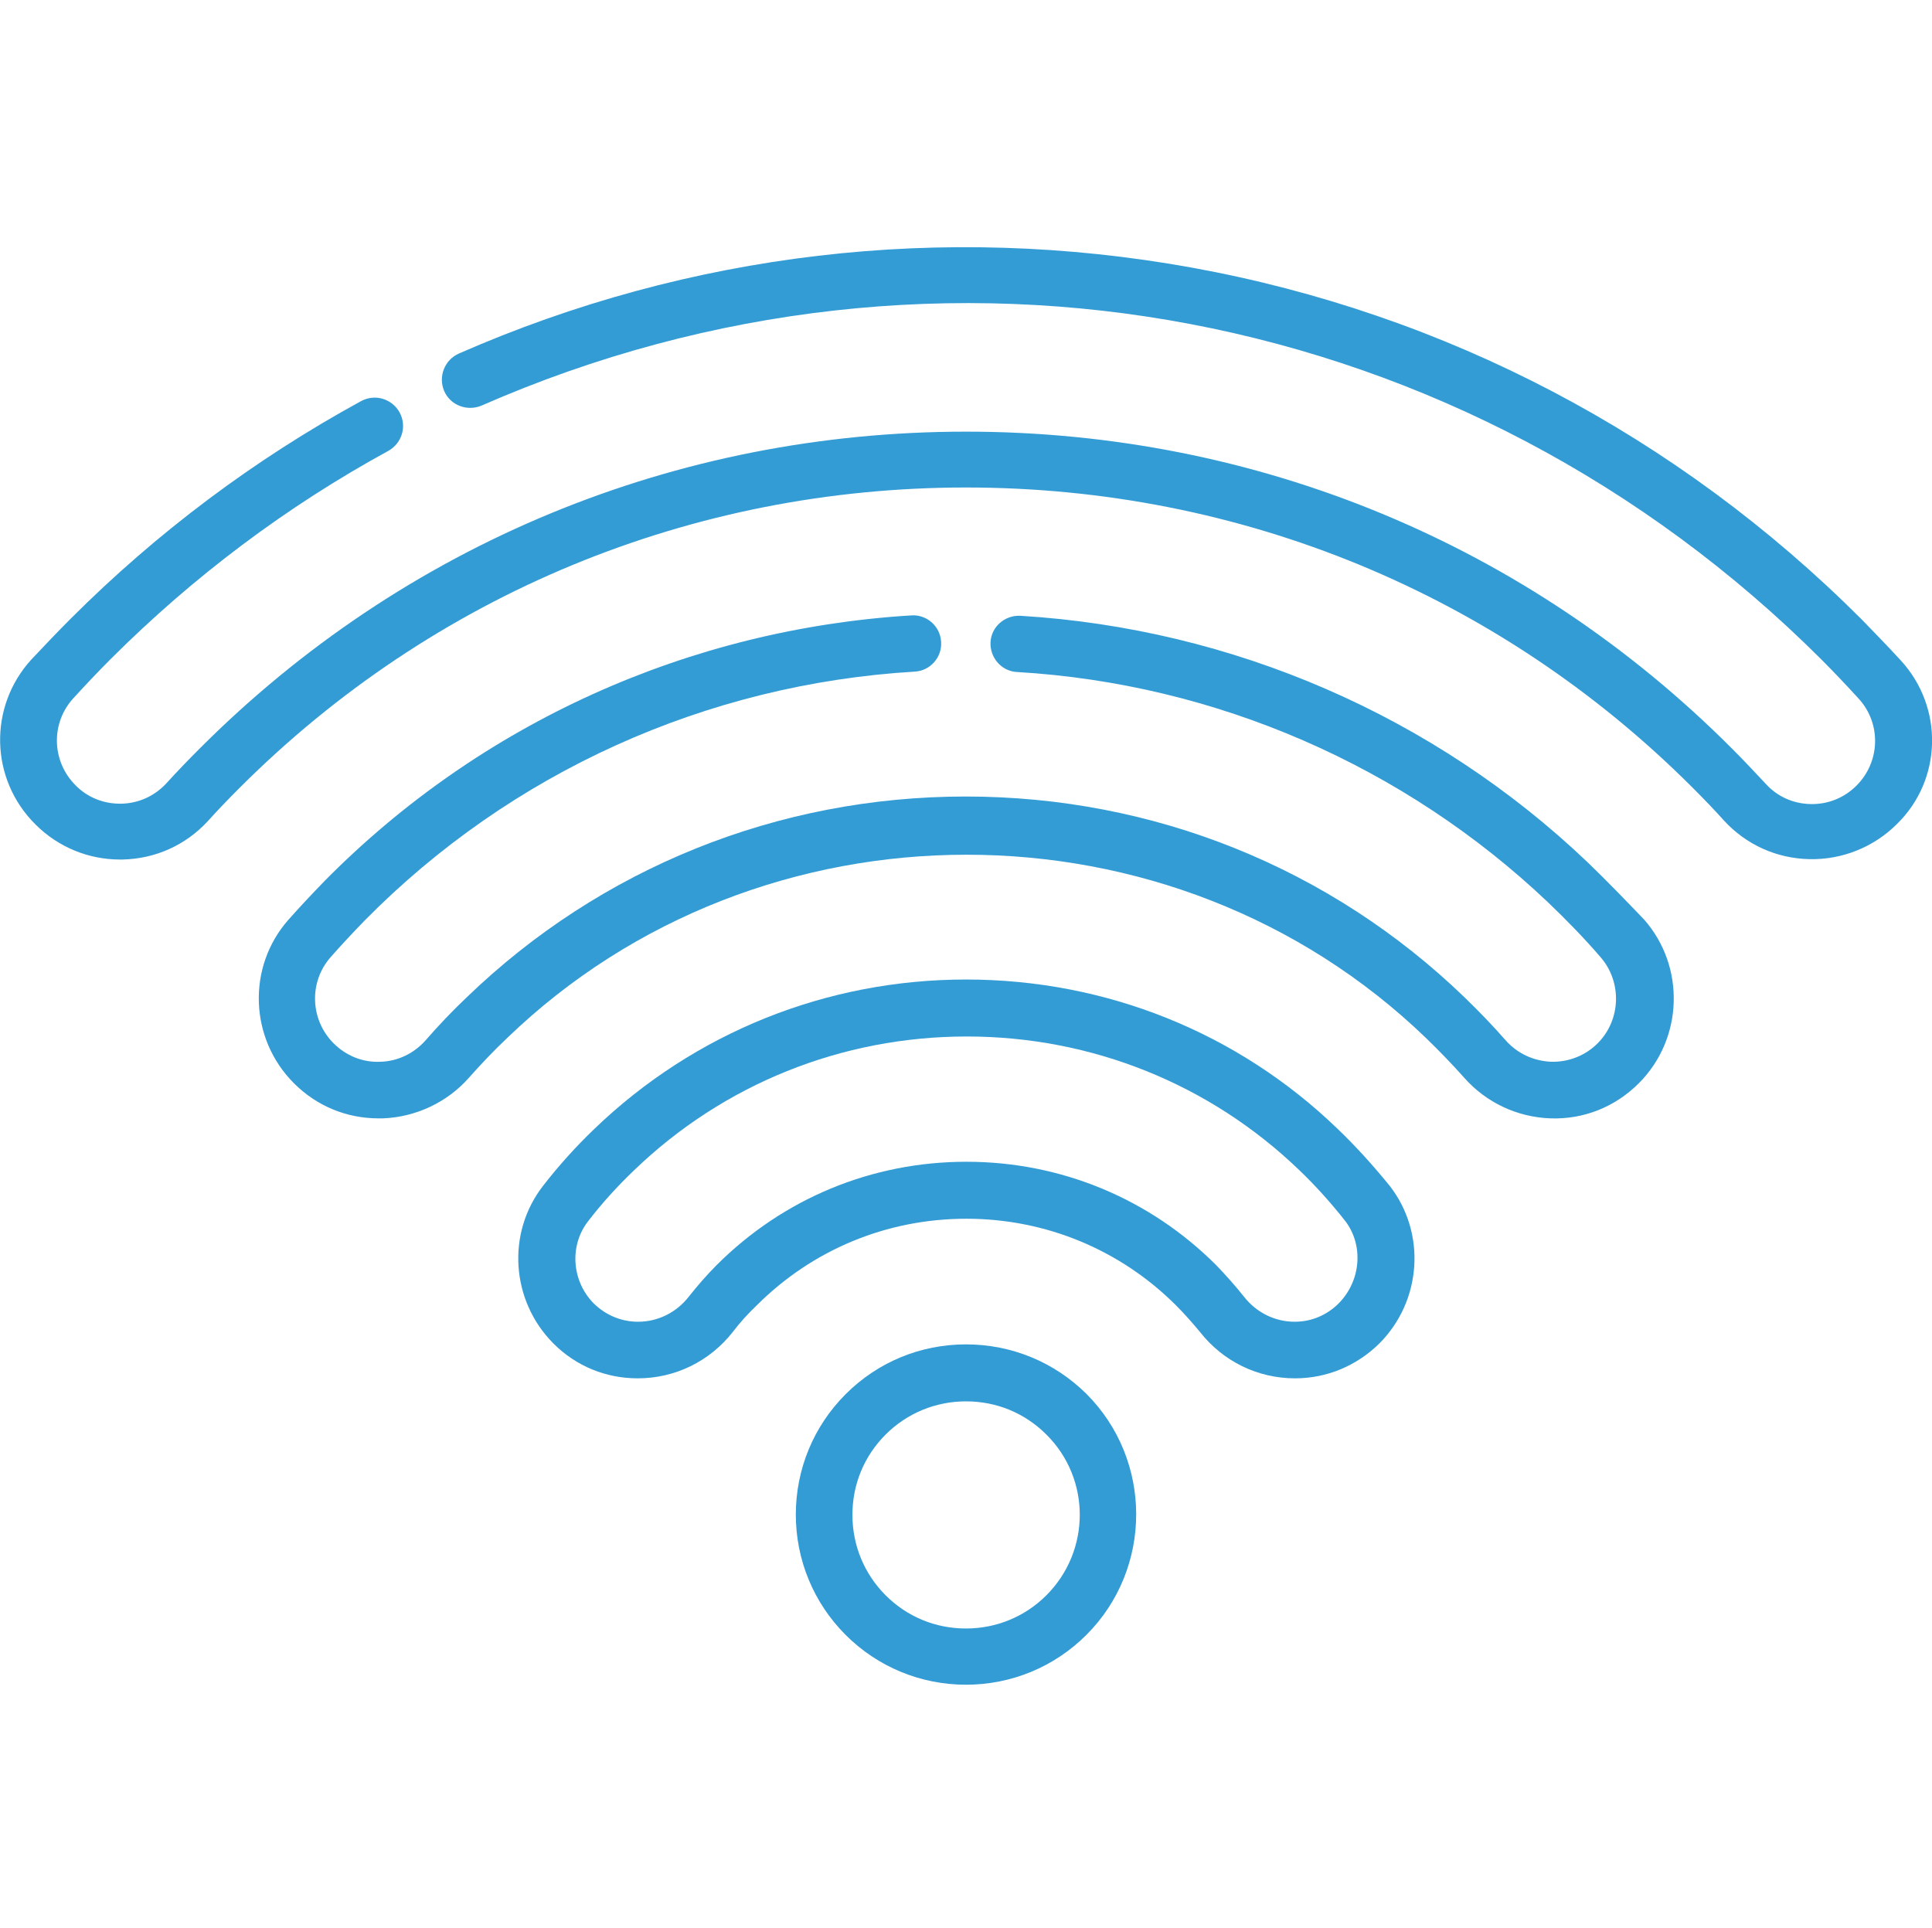 <?xml version="1.0" encoding="utf-8"?>
<!-- Generator: Adobe Illustrator 22.0.1, SVG Export Plug-In . SVG Version: 6.00 Build 0)  -->
<svg version="1.1" id="Livello_1" xmlns="http://www.w3.org/2000/svg" xmlns:xlink="http://www.w3.org/1999/xlink" x="0px" y="0px"
	 viewBox="0 0 512 511" style="enable-background:new 0 0 512 511;" xml:space="preserve">
<style type="text/css">
	.st0{fill:#349cd5;}
</style>
<path class="st0" d="M354.5,299.2C328,273.6,293,259.6,256,259.6c-37,0-72,14.1-98.5,39.6c-4.9,4.7-9.5,9.8-13.6,15.1
	c-9.7,12.5-8.5,30.4,2.7,41.7c0,0,0,0,0.1,0.1c6,6,13.9,9.2,22.3,9.2c9.9,0,19.1-4.5,25.2-12.3c1.9-2.5,4-4.8,6.3-7
	c14.8-14.8,34.5-23,55.6-23c21,0,40.8,8.2,55.6,23c2.2,2.2,4.3,4.6,6.3,7c6.1,7.8,15.3,12.3,25.2,12.3h0c8.4,0,16.3-3.3,22.3-9.2
	c0,0,0,0,0.1-0.1c11.2-11.3,12.4-29.2,2.7-41.7C364,309,359.4,303.9,354.5,299.2z M354.8,345.4C354.7,345.4,354.7,345.4,354.8,345.4
	c-3.2,3.2-7.3,4.9-11.7,4.9c-5.2,0-10.1-2.4-13.4-6.6c-2.3-2.9-4.8-5.7-7.4-8.4c-17.6-17.6-41.1-27.4-66.2-27.4
	c-25,0-48.5,9.7-66.2,27.4c-2.6,2.6-5.1,5.5-7.4,8.4c-3.3,4.2-8.2,6.6-13.4,6.6c-4.4,0-8.5-1.7-11.7-4.8c0,0,0,0,0,0
	c-5.9-5.9-6.6-15.4-1.5-21.9c3.7-4.8,7.8-9.3,12.2-13.5c23.7-22.8,55-35.4,88.1-35.4c33.1,0,64.4,12.6,88.1,35.4
	c4.4,4.2,8.5,8.8,12.2,13.5C361.4,330,360.7,339.4,354.8,345.4z"/>
<path class="st0" d="M256,356.3c-12.1,0-23.4,4.7-31.9,13.2s-13.2,19.9-13.2,31.9s4.7,23.4,13.2,31.9s19.9,13.2,31.9,13.2
	s23.4-4.7,31.9-13.2c17.6-17.6,17.6-46.3,0-63.9C279.4,361,268.1,356.3,256,356.3z M277.3,422.8c-5.7,5.7-13.3,8.8-21.3,8.8
	c-8.1,0-15.6-3.1-21.3-8.8s-8.8-13.3-8.8-21.3c0-8.1,3.1-15.6,8.8-21.3s13.3-8.8,21.3-8.8c8.1,0,15.6,3.1,21.3,8.8
	C289.1,391.9,289.1,411,277.3,422.8z"/>
<path class="st0" d="M503.7,175c-3.4-3.7-6.9-7.3-10.4-10.9c-48.8-48.8-110.2-81-177.6-93.2c-65.9-11.9-133-4-194.1,22.8
	c-3.8,1.7-5.5,6.1-3.9,9.9s6.1,5.5,9.9,3.9c121.6-53.3,260.9-26.8,355.1,67.3c3.4,3.4,6.7,6.9,9.9,10.4c6,6.6,5.7,16.7-0.6,23
	c-3.3,3.3-7.6,5-12.2,4.9c-4.6-0.1-8.8-2-11.8-5.3c-2.9-3.1-5.9-6.3-8.9-9.3C405,144.2,332.9,114.4,256,114.4c0,0,0,0,0,0
	c-76.9,0-149,29.8-203.1,84c-3,3-6,6.1-8.9,9.3c-3.1,3.3-7.3,5.2-11.8,5.3c-4.6,0.1-9-1.6-12.2-4.9c-6.3-6.3-6.6-16.4-0.6-23
	c3.2-3.5,6.5-7,9.9-10.4c21.9-21.9,46.7-40.5,73.6-55.2c3.6-2,5-6.5,3-10.2c-2-3.6-6.5-5-10.2-3c-28.2,15.4-54.1,34.8-77,57.7
	c-3.5,3.5-7,7.2-10.4,10.8c-11.4,12.5-11,31.7,1.1,43.7c6,6,14,9.3,22.4,9.3c0.2,0,0.5,0,0.7,0c8.7-0.2,16.7-3.8,22.6-10.2
	c2.7-3,5.5-5.9,8.4-8.8c51.3-51.3,119.7-79.6,192.5-79.6h0c72.8,0,141.2,28.2,192.5,79.5c2.9,2.9,5.7,5.8,8.4,8.8
	c5.9,6.4,13.9,10,22.6,10.2c8.7,0.2,17.1-3.2,23.2-9.3C514.7,206.7,515.2,187.5,503.7,175z"/>
<path class="st0" d="M420.7,228.5c-40.6-38.7-94-61.9-150.3-65.3c-4.1-0.2-7.7,2.9-7.9,7c-0.2,4.1,2.9,7.7,7,7.9
	c52.7,3.1,102.7,24.9,140.8,61.1c4.8,4.6,9.5,9.4,13.8,14.4c5.8,6.6,5.5,16.7-0.7,22.9c-3.3,3.3-7.7,5-12.3,4.9
	c-4.7-0.2-9-2.2-12.1-5.7c-3.4-3.9-7.1-7.7-10.8-11.3c-35.6-34.4-82.5-53.3-132.3-53.3h0c-49.7,0-96.7,18.9-132.3,53.3
	c-3.8,3.6-7.4,7.4-10.8,11.3c-3.1,3.5-7.4,5.6-12.1,5.7c-4.6,0.2-9-1.6-12.3-4.9c-6.2-6.2-6.6-16.2-0.8-22.8c2.9-3.3,6-6.6,9.1-9.8
	c38.7-39.2,90.4-62.6,145.7-65.9c4.1-0.2,7.3-3.8,7-7.9c-0.2-4.1-3.8-7.3-7.9-7c-58.9,3.6-114.1,28.5-155.4,70.3
	c-3.3,3.4-6.6,6.9-9.7,10.4c-11,12.5-10.3,31.5,1.5,43.3c6,6,13.9,9.3,22.4,9.3c0.4,0,0.7,0,1.1,0c8.7-0.3,17.1-4.2,22.9-10.8
	c3.2-3.6,6.5-7.1,10-10.4c67.2-64.9,176.5-64.9,243.7,0c3.4,3.3,6.8,6.8,10,10.4c5.8,6.6,14.1,10.5,22.9,10.8
	c8.8,0.3,17.1-3,23.4-9.3c11.8-11.8,12.4-30.9,1.4-43.4C430.8,238.6,425.8,233.4,420.7,228.5z"/>
</svg>
